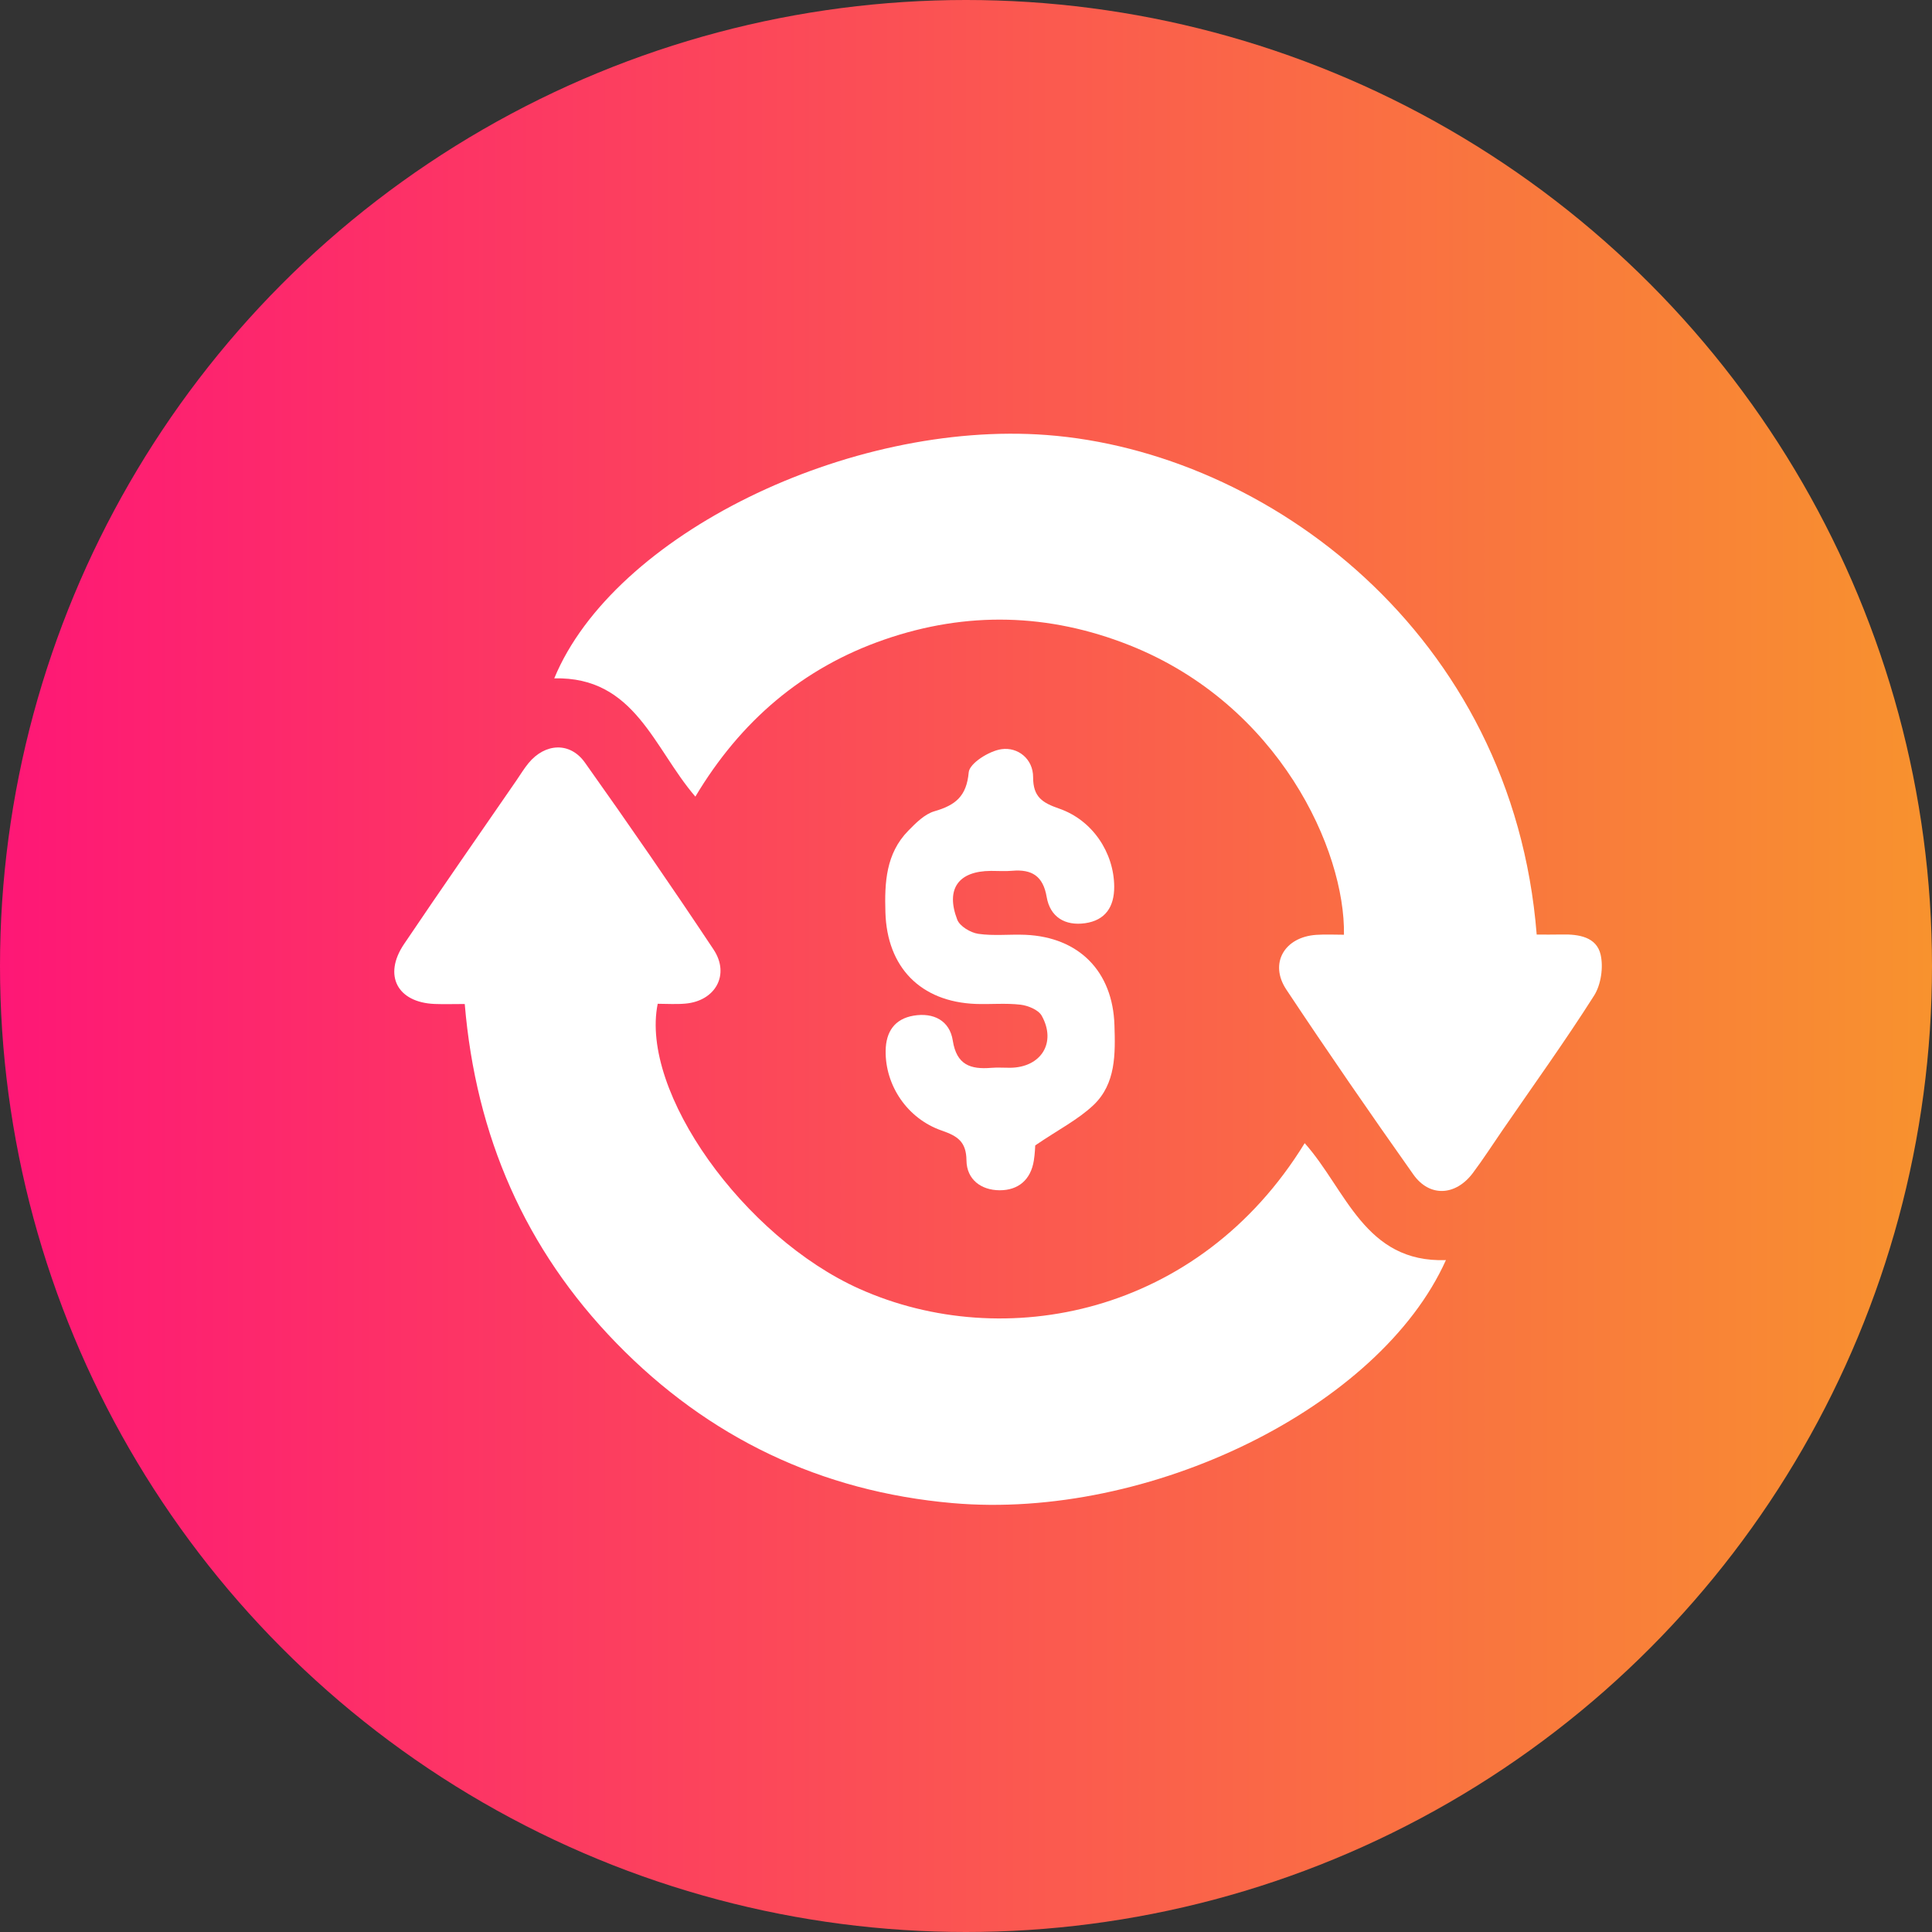 <svg width="49" height="49" viewBox="0 0 49 49" fill="none" xmlns="http://www.w3.org/2000/svg">
<rect x="0" y="0" width="49" height="49" fill="#333333" stroke="none"/>
<circle cx="24.5" cy="24.5" r="24.5" fill="url(#paint0_linear_87_254)"/>
<path d="M38.974 23.703C39.185 23.703 39.401 23.706 39.617 23.701C40.042 23.692 40.491 23.764 40.595 24.21C40.669 24.532 40.606 24.973 40.429 25.252C39.69 26.415 38.884 27.534 38.103 28.67C37.853 29.033 37.616 29.403 37.352 29.754C36.916 30.332 36.256 30.368 35.846 29.788C34.75 28.239 33.672 26.676 32.623 25.096C32.184 24.433 32.577 23.764 33.384 23.71C33.618 23.694 33.853 23.707 34.086 23.707C34.122 21.568 32.449 17.875 28.648 16.365C26.599 15.552 24.517 15.5 22.435 16.219C20.354 16.937 18.776 18.295 17.636 20.204C16.578 18.978 16.103 17.155 14.057 17.205C15.562 13.56 21.538 10.655 26.548 11.033C32.119 11.453 38.37 16.061 38.974 23.703Z" fill="white"/>
<path d="M11.787 25.464C11.5 25.464 11.262 25.472 11.026 25.463C10.078 25.426 9.713 24.737 10.246 23.946C11.184 22.554 12.144 21.178 13.096 19.796C13.198 19.648 13.291 19.492 13.405 19.354C13.825 18.846 14.457 18.809 14.835 19.341C15.946 20.904 17.035 22.483 18.097 24.081C18.52 24.718 18.145 25.388 17.382 25.454C17.147 25.475 16.908 25.458 16.681 25.458C16.227 27.692 18.864 31.376 21.801 32.69C25.457 34.324 30.405 33.369 33.09 28.993C34.142 30.174 34.611 32.032 36.672 31.959C34.994 35.695 29.159 38.562 24.156 38.122C20.827 37.829 17.97 36.466 15.634 34.066C13.319 31.687 12.068 28.811 11.787 25.464Z" fill="white"/>
<path d="M26.256 29.05C26.254 29.083 26.248 29.262 26.22 29.437C26.142 29.925 25.823 30.189 25.355 30.188C24.887 30.187 24.517 29.918 24.512 29.43C24.507 28.955 24.284 28.812 23.885 28.674C23.008 28.37 22.451 27.528 22.462 26.652C22.468 26.165 22.692 25.84 23.174 25.759C23.675 25.676 24.086 25.882 24.165 26.392C24.261 27.01 24.617 27.126 25.138 27.083C25.297 27.07 25.457 27.082 25.618 27.081C26.403 27.075 26.802 26.445 26.42 25.761C26.336 25.611 26.074 25.504 25.882 25.481C25.508 25.437 25.124 25.476 24.744 25.462C23.349 25.407 22.497 24.535 22.456 23.139C22.433 22.386 22.468 21.648 23.036 21.069C23.229 20.872 23.451 20.647 23.701 20.575C24.229 20.422 24.515 20.199 24.569 19.587C24.59 19.358 25.087 19.045 25.4 19.001C25.817 18.941 26.204 19.25 26.202 19.71C26.201 20.216 26.439 20.361 26.863 20.508C27.714 20.803 28.254 21.631 28.259 22.488C28.261 23 28.035 23.342 27.519 23.415C27.015 23.486 26.633 23.26 26.546 22.749C26.456 22.218 26.17 22.042 25.673 22.085C25.494 22.101 25.313 22.087 25.133 22.088C24.309 22.091 23.978 22.543 24.278 23.325C24.343 23.493 24.615 23.655 24.811 23.684C25.202 23.741 25.608 23.692 26.008 23.709C27.37 23.769 28.223 24.641 28.265 26.001C28.288 26.729 28.303 27.483 27.737 28.024C27.345 28.396 26.843 28.65 26.256 29.05Z" fill="white"/>
<defs>
<linearGradient id="paint0_linear_87_254" x1="0" y1="24.5" x2="49" y2="24.5" gradientUnits="userSpaceOnUse">
<stop stop-color="#FE1776"/>
<stop offset="1" stop-color="#F8922E"/>
</linearGradient>
</defs>
</svg>
